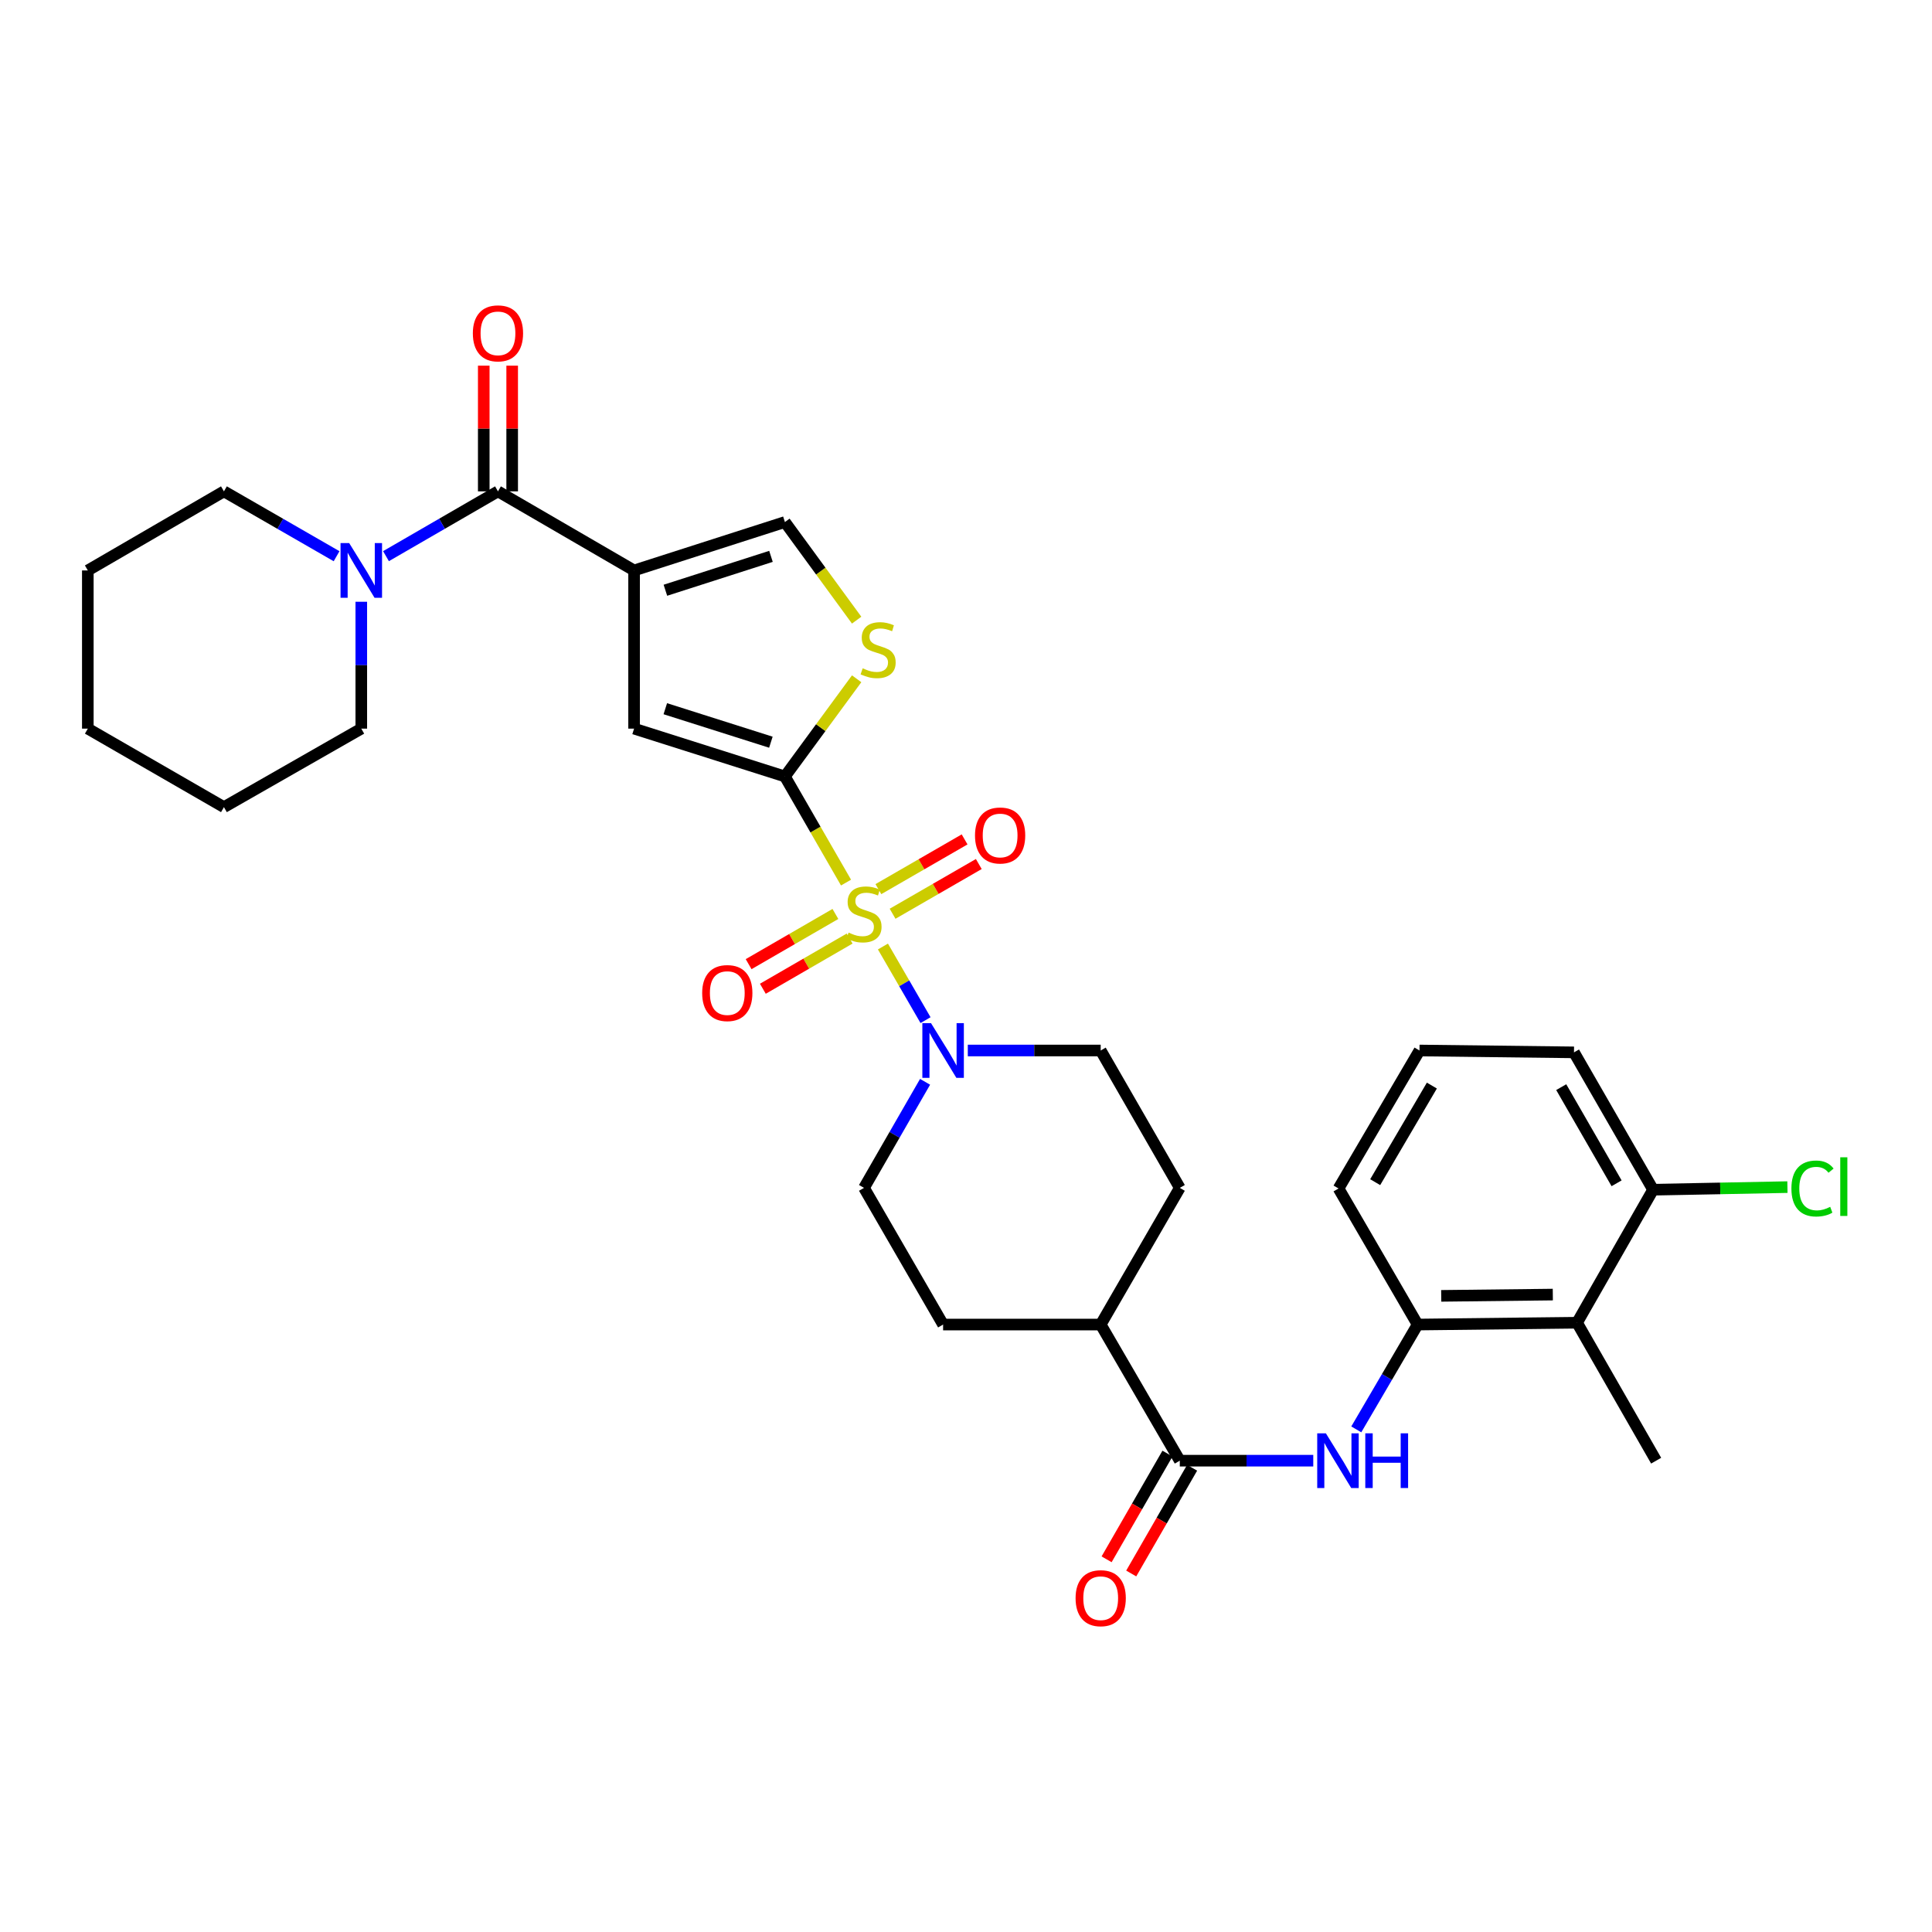 <?xml version='1.0' encoding='iso-8859-1'?>
<svg version='1.1' baseProfile='full'
              xmlns='http://www.w3.org/2000/svg'
                      xmlns:rdkit='http://www.rdkit.org/xml'
                      xmlns:xlink='http://www.w3.org/1999/xlink'
                  xml:space='preserve'
width='1000px' height='1000px' viewBox='0 0 1000 1000'>
<!-- END OF HEADER -->
<rect style='opacity:1.0;fill:#FFFFFF;stroke:none' width='1000' height='1000' x='0' y='0'> </rect>
<path class='bond-0' d='M 437.899,456.823 L 422.084,429.361' style='fill:none;fill-rule:evenodd;stroke:#CCCC00;stroke-width:6px;stroke-linecap:butt;stroke-linejoin:miter;stroke-opacity:1' />
<path class='bond-0' d='M 422.084,429.361 L 406.268,401.9' style='fill:none;fill-rule:evenodd;stroke:#000000;stroke-width:6px;stroke-linecap:butt;stroke-linejoin:miter;stroke-opacity:1' />
<path class='bond-4' d='M 457.006,489.917 L 468.031,508.969' style='fill:none;fill-rule:evenodd;stroke:#CCCC00;stroke-width:6px;stroke-linecap:butt;stroke-linejoin:miter;stroke-opacity:1' />
<path class='bond-4' d='M 468.031,508.969 L 479.056,528.022' style='fill:none;fill-rule:evenodd;stroke:#0000FF;stroke-width:6px;stroke-linecap:butt;stroke-linejoin:miter;stroke-opacity:1' />
<path class='bond-12' d='M 432.406,473.062 L 409.946,486.054' style='fill:none;fill-rule:evenodd;stroke:#CCCC00;stroke-width:6px;stroke-linecap:butt;stroke-linejoin:miter;stroke-opacity:1' />
<path class='bond-12' d='M 409.946,486.054 L 387.486,499.047' style='fill:none;fill-rule:evenodd;stroke:#FF0000;stroke-width:6px;stroke-linecap:butt;stroke-linejoin:miter;stroke-opacity:1' />
<path class='bond-12' d='M 439.772,485.796 L 417.312,498.788' style='fill:none;fill-rule:evenodd;stroke:#CCCC00;stroke-width:6px;stroke-linecap:butt;stroke-linejoin:miter;stroke-opacity:1' />
<path class='bond-12' d='M 417.312,498.788 L 394.852,511.781' style='fill:none;fill-rule:evenodd;stroke:#FF0000;stroke-width:6px;stroke-linecap:butt;stroke-linejoin:miter;stroke-opacity:1' />
<path class='bond-13' d='M 462.001,472.955 L 484.312,460.086' style='fill:none;fill-rule:evenodd;stroke:#CCCC00;stroke-width:6px;stroke-linecap:butt;stroke-linejoin:miter;stroke-opacity:1' />
<path class='bond-13' d='M 484.312,460.086 L 506.623,447.217' style='fill:none;fill-rule:evenodd;stroke:#FF0000;stroke-width:6px;stroke-linecap:butt;stroke-linejoin:miter;stroke-opacity:1' />
<path class='bond-13' d='M 454.651,460.212 L 476.962,447.343' style='fill:none;fill-rule:evenodd;stroke:#CCCC00;stroke-width:6px;stroke-linecap:butt;stroke-linejoin:miter;stroke-opacity:1' />
<path class='bond-13' d='M 476.962,447.343 L 499.273,434.474' style='fill:none;fill-rule:evenodd;stroke:#FF0000;stroke-width:6px;stroke-linecap:butt;stroke-linejoin:miter;stroke-opacity:1' />
<path class='bond-3' d='M 406.268,401.9 L 328.203,377.137' style='fill:none;fill-rule:evenodd;stroke:#000000;stroke-width:6px;stroke-linecap:butt;stroke-linejoin:miter;stroke-opacity:1' />
<path class='bond-3' d='M 399.006,384.164 L 344.361,366.829' style='fill:none;fill-rule:evenodd;stroke:#000000;stroke-width:6px;stroke-linecap:butt;stroke-linejoin:miter;stroke-opacity:1' />
<path class='bond-5' d='M 406.268,401.9 L 424.835,376.619' style='fill:none;fill-rule:evenodd;stroke:#000000;stroke-width:6px;stroke-linecap:butt;stroke-linejoin:miter;stroke-opacity:1' />
<path class='bond-5' d='M 424.835,376.619 L 443.401,351.339' style='fill:none;fill-rule:evenodd;stroke:#CCCC00;stroke-width:6px;stroke-linecap:butt;stroke-linejoin:miter;stroke-opacity:1' />
<path class='bond-1' d='M 328.203,295.264 L 328.203,377.137' style='fill:none;fill-rule:evenodd;stroke:#000000;stroke-width:6px;stroke-linecap:butt;stroke-linejoin:miter;stroke-opacity:1' />
<path class='bond-2' d='M 328.203,295.264 L 257.747,254.327' style='fill:none;fill-rule:evenodd;stroke:#000000;stroke-width:6px;stroke-linecap:butt;stroke-linejoin:miter;stroke-opacity:1' />
<path class='bond-33' d='M 328.203,295.264 L 406.268,270.206' style='fill:none;fill-rule:evenodd;stroke:#000000;stroke-width:6px;stroke-linecap:butt;stroke-linejoin:miter;stroke-opacity:1' />
<path class='bond-33' d='M 344.409,305.512 L 399.054,287.972' style='fill:none;fill-rule:evenodd;stroke:#000000;stroke-width:6px;stroke-linecap:butt;stroke-linejoin:miter;stroke-opacity:1' />
<path class='bond-9' d='M 257.747,254.327 L 228.767,271.097' style='fill:none;fill-rule:evenodd;stroke:#000000;stroke-width:6px;stroke-linecap:butt;stroke-linejoin:miter;stroke-opacity:1' />
<path class='bond-9' d='M 228.767,271.097 L 199.788,287.866' style='fill:none;fill-rule:evenodd;stroke:#0000FF;stroke-width:6px;stroke-linecap:butt;stroke-linejoin:miter;stroke-opacity:1' />
<path class='bond-17' d='M 265.102,254.327 L 265.102,221.798' style='fill:none;fill-rule:evenodd;stroke:#000000;stroke-width:6px;stroke-linecap:butt;stroke-linejoin:miter;stroke-opacity:1' />
<path class='bond-17' d='M 265.102,221.798 L 265.102,189.268' style='fill:none;fill-rule:evenodd;stroke:#FF0000;stroke-width:6px;stroke-linecap:butt;stroke-linejoin:miter;stroke-opacity:1' />
<path class='bond-17' d='M 250.391,254.327 L 250.391,221.798' style='fill:none;fill-rule:evenodd;stroke:#000000;stroke-width:6px;stroke-linecap:butt;stroke-linejoin:miter;stroke-opacity:1' />
<path class='bond-17' d='M 250.391,221.798 L 250.391,189.268' style='fill:none;fill-rule:evenodd;stroke:#FF0000;stroke-width:6px;stroke-linecap:butt;stroke-linejoin:miter;stroke-opacity:1' />
<path class='bond-15' d='M 500.929,543.736 L 535.325,543.736' style='fill:none;fill-rule:evenodd;stroke:#0000FF;stroke-width:6px;stroke-linecap:butt;stroke-linejoin:miter;stroke-opacity:1' />
<path class='bond-15' d='M 535.325,543.736 L 569.72,543.736' style='fill:none;fill-rule:evenodd;stroke:#000000;stroke-width:6px;stroke-linecap:butt;stroke-linejoin:miter;stroke-opacity:1' />
<path class='bond-16' d='M 478.817,559.947 L 463.015,587.397' style='fill:none;fill-rule:evenodd;stroke:#0000FF;stroke-width:6px;stroke-linecap:butt;stroke-linejoin:miter;stroke-opacity:1' />
<path class='bond-16' d='M 463.015,587.397 L 447.213,614.846' style='fill:none;fill-rule:evenodd;stroke:#000000;stroke-width:6px;stroke-linecap:butt;stroke-linejoin:miter;stroke-opacity:1' />
<path class='bond-6' d='M 443.395,320.986 L 424.832,295.596' style='fill:none;fill-rule:evenodd;stroke:#CCCC00;stroke-width:6px;stroke-linecap:butt;stroke-linejoin:miter;stroke-opacity:1' />
<path class='bond-6' d='M 424.832,295.596 L 406.268,270.206' style='fill:none;fill-rule:evenodd;stroke:#000000;stroke-width:6px;stroke-linecap:butt;stroke-linejoin:miter;stroke-opacity:1' />
<path class='bond-7' d='M 610.657,756.045 L 569.72,685.588' style='fill:none;fill-rule:evenodd;stroke:#000000;stroke-width:6px;stroke-linecap:butt;stroke-linejoin:miter;stroke-opacity:1' />
<path class='bond-8' d='M 610.657,756.045 L 645.2,756.045' style='fill:none;fill-rule:evenodd;stroke:#000000;stroke-width:6px;stroke-linecap:butt;stroke-linejoin:miter;stroke-opacity:1' />
<path class='bond-8' d='M 645.2,756.045 L 679.744,756.045' style='fill:none;fill-rule:evenodd;stroke:#0000FF;stroke-width:6px;stroke-linecap:butt;stroke-linejoin:miter;stroke-opacity:1' />
<path class='bond-19' d='M 604.283,752.374 L 588.528,779.736' style='fill:none;fill-rule:evenodd;stroke:#000000;stroke-width:6px;stroke-linecap:butt;stroke-linejoin:miter;stroke-opacity:1' />
<path class='bond-19' d='M 588.528,779.736 L 572.773,807.097' style='fill:none;fill-rule:evenodd;stroke:#FF0000;stroke-width:6px;stroke-linecap:butt;stroke-linejoin:miter;stroke-opacity:1' />
<path class='bond-19' d='M 617.031,759.715 L 601.276,787.076' style='fill:none;fill-rule:evenodd;stroke:#000000;stroke-width:6px;stroke-linecap:butt;stroke-linejoin:miter;stroke-opacity:1' />
<path class='bond-19' d='M 601.276,787.076 L 585.521,814.438' style='fill:none;fill-rule:evenodd;stroke:#FF0000;stroke-width:6px;stroke-linecap:butt;stroke-linejoin:miter;stroke-opacity:1' />
<path class='bond-10' d='M 702.011,739.844 L 717.886,712.716' style='fill:none;fill-rule:evenodd;stroke:#0000FF;stroke-width:6px;stroke-linecap:butt;stroke-linejoin:miter;stroke-opacity:1' />
<path class='bond-10' d='M 717.886,712.716 L 733.761,685.588' style='fill:none;fill-rule:evenodd;stroke:#000000;stroke-width:6px;stroke-linecap:butt;stroke-linejoin:miter;stroke-opacity:1' />
<path class='bond-23' d='M 187.004,311.471 L 187.004,344.304' style='fill:none;fill-rule:evenodd;stroke:#0000FF;stroke-width:6px;stroke-linecap:butt;stroke-linejoin:miter;stroke-opacity:1' />
<path class='bond-23' d='M 187.004,344.304 L 187.004,377.137' style='fill:none;fill-rule:evenodd;stroke:#000000;stroke-width:6px;stroke-linecap:butt;stroke-linejoin:miter;stroke-opacity:1' />
<path class='bond-24' d='M 174.214,287.899 L 145.062,271.113' style='fill:none;fill-rule:evenodd;stroke:#0000FF;stroke-width:6px;stroke-linecap:butt;stroke-linejoin:miter;stroke-opacity:1' />
<path class='bond-24' d='M 145.062,271.113 L 115.911,254.327' style='fill:none;fill-rule:evenodd;stroke:#000000;stroke-width:6px;stroke-linecap:butt;stroke-linejoin:miter;stroke-opacity:1' />
<path class='bond-11' d='M 733.761,685.588 L 816.28,684.64' style='fill:none;fill-rule:evenodd;stroke:#000000;stroke-width:6px;stroke-linecap:butt;stroke-linejoin:miter;stroke-opacity:1' />
<path class='bond-11' d='M 745.97,670.736 L 803.734,670.073' style='fill:none;fill-rule:evenodd;stroke:#000000;stroke-width:6px;stroke-linecap:butt;stroke-linejoin:miter;stroke-opacity:1' />
<path class='bond-25' d='M 733.761,685.588 L 692.825,615.157' style='fill:none;fill-rule:evenodd;stroke:#000000;stroke-width:6px;stroke-linecap:butt;stroke-linejoin:miter;stroke-opacity:1' />
<path class='bond-18' d='M 816.28,684.64 L 855.632,615.794' style='fill:none;fill-rule:evenodd;stroke:#000000;stroke-width:6px;stroke-linecap:butt;stroke-linejoin:miter;stroke-opacity:1' />
<path class='bond-26' d='M 816.28,684.64 L 857.217,756.045' style='fill:none;fill-rule:evenodd;stroke:#000000;stroke-width:6px;stroke-linecap:butt;stroke-linejoin:miter;stroke-opacity:1' />
<path class='bond-14' d='M 569.72,685.588 L 488.149,685.588' style='fill:none;fill-rule:evenodd;stroke:#000000;stroke-width:6px;stroke-linecap:butt;stroke-linejoin:miter;stroke-opacity:1' />
<path class='bond-32' d='M 569.72,685.588 L 610.657,614.846' style='fill:none;fill-rule:evenodd;stroke:#000000;stroke-width:6px;stroke-linecap:butt;stroke-linejoin:miter;stroke-opacity:1' />
<path class='bond-21' d='M 569.72,543.736 L 610.657,614.846' style='fill:none;fill-rule:evenodd;stroke:#000000;stroke-width:6px;stroke-linecap:butt;stroke-linejoin:miter;stroke-opacity:1' />
<path class='bond-20' d='M 447.213,614.846 L 488.149,685.588' style='fill:none;fill-rule:evenodd;stroke:#000000;stroke-width:6px;stroke-linecap:butt;stroke-linejoin:miter;stroke-opacity:1' />
<path class='bond-22' d='M 855.632,615.794 L 890.4,615.119' style='fill:none;fill-rule:evenodd;stroke:#000000;stroke-width:6px;stroke-linecap:butt;stroke-linejoin:miter;stroke-opacity:1' />
<path class='bond-22' d='M 890.4,615.119 L 925.167,614.444' style='fill:none;fill-rule:evenodd;stroke:#00CC00;stroke-width:6px;stroke-linecap:butt;stroke-linejoin:miter;stroke-opacity:1' />
<path class='bond-35' d='M 855.632,615.794 L 814.695,544.7' style='fill:none;fill-rule:evenodd;stroke:#000000;stroke-width:6px;stroke-linecap:butt;stroke-linejoin:miter;stroke-opacity:1' />
<path class='bond-35' d='M 836.743,612.471 L 808.087,562.705' style='fill:none;fill-rule:evenodd;stroke:#000000;stroke-width:6px;stroke-linecap:butt;stroke-linejoin:miter;stroke-opacity:1' />
<path class='bond-29' d='M 187.004,377.137 L 115.911,417.771' style='fill:none;fill-rule:evenodd;stroke:#000000;stroke-width:6px;stroke-linecap:butt;stroke-linejoin:miter;stroke-opacity:1' />
<path class='bond-30' d='M 115.911,254.327 L 45.455,295.264' style='fill:none;fill-rule:evenodd;stroke:#000000;stroke-width:6px;stroke-linecap:butt;stroke-linejoin:miter;stroke-opacity:1' />
<path class='bond-27' d='M 692.825,615.157 L 734.726,543.736' style='fill:none;fill-rule:evenodd;stroke:#000000;stroke-width:6px;stroke-linecap:butt;stroke-linejoin:miter;stroke-opacity:1' />
<path class='bond-27' d='M 711.798,611.888 L 741.129,561.893' style='fill:none;fill-rule:evenodd;stroke:#000000;stroke-width:6px;stroke-linecap:butt;stroke-linejoin:miter;stroke-opacity:1' />
<path class='bond-28' d='M 734.726,543.736 L 814.695,544.7' style='fill:none;fill-rule:evenodd;stroke:#000000;stroke-width:6px;stroke-linecap:butt;stroke-linejoin:miter;stroke-opacity:1' />
<path class='bond-34' d='M 115.911,417.771 L 45.455,377.137' style='fill:none;fill-rule:evenodd;stroke:#000000;stroke-width:6px;stroke-linecap:butt;stroke-linejoin:miter;stroke-opacity:1' />
<path class='bond-31' d='M 45.455,295.264 L 45.455,377.137' style='fill:none;fill-rule:evenodd;stroke:#000000;stroke-width:6px;stroke-linecap:butt;stroke-linejoin:miter;stroke-opacity:1' />
<path  class='atom-0' d='M 439.213 482.714
Q 439.533 482.834, 440.853 483.394
Q 442.173 483.954, 443.613 484.314
Q 445.093 484.634, 446.533 484.634
Q 449.213 484.634, 450.773 483.354
Q 452.333 482.034, 452.333 479.754
Q 452.333 478.194, 451.533 477.234
Q 450.773 476.274, 449.573 475.754
Q 448.373 475.234, 446.373 474.634
Q 443.853 473.874, 442.333 473.154
Q 440.853 472.434, 439.773 470.914
Q 438.733 469.394, 438.733 466.834
Q 438.733 463.274, 441.133 461.074
Q 443.573 458.874, 448.373 458.874
Q 451.653 458.874, 455.373 460.434
L 454.453 463.514
Q 451.053 462.114, 448.493 462.114
Q 445.733 462.114, 444.213 463.274
Q 442.693 464.394, 442.733 466.354
Q 442.733 467.874, 443.493 468.794
Q 444.293 469.714, 445.413 470.234
Q 446.573 470.754, 448.493 471.354
Q 451.053 472.154, 452.573 472.954
Q 454.093 473.754, 455.173 475.394
Q 456.293 476.994, 456.293 479.754
Q 456.293 483.674, 453.653 485.794
Q 451.053 487.874, 446.693 487.874
Q 444.173 487.874, 442.253 487.314
Q 440.373 486.794, 438.133 485.874
L 439.213 482.714
' fill='#CCCC00'/>
<path  class='atom-5' d='M 481.889 529.576
L 491.169 544.576
Q 492.089 546.056, 493.569 548.736
Q 495.049 551.416, 495.129 551.576
L 495.129 529.576
L 498.889 529.576
L 498.889 557.896
L 495.009 557.896
L 485.049 541.496
Q 483.889 539.576, 482.649 537.376
Q 481.449 535.176, 481.089 534.496
L 481.089 557.896
L 477.409 557.896
L 477.409 529.576
L 481.889 529.576
' fill='#0000FF'/>
<path  class='atom-6' d='M 446.519 345.92
Q 446.839 346.04, 448.159 346.6
Q 449.479 347.16, 450.919 347.52
Q 452.399 347.84, 453.839 347.84
Q 456.519 347.84, 458.079 346.56
Q 459.639 345.24, 459.639 342.96
Q 459.639 341.4, 458.839 340.44
Q 458.079 339.48, 456.879 338.96
Q 455.679 338.44, 453.679 337.84
Q 451.159 337.08, 449.639 336.36
Q 448.159 335.64, 447.079 334.12
Q 446.039 332.6, 446.039 330.04
Q 446.039 326.48, 448.439 324.28
Q 450.879 322.08, 455.679 322.08
Q 458.959 322.08, 462.679 323.64
L 461.759 326.72
Q 458.359 325.32, 455.799 325.32
Q 453.039 325.32, 451.519 326.48
Q 449.999 327.6, 450.039 329.56
Q 450.039 331.08, 450.799 332
Q 451.599 332.92, 452.719 333.44
Q 453.879 333.96, 455.799 334.56
Q 458.359 335.36, 459.879 336.16
Q 461.399 336.96, 462.479 338.6
Q 463.599 340.2, 463.599 342.96
Q 463.599 346.88, 460.959 349
Q 458.359 351.08, 453.999 351.08
Q 451.479 351.08, 449.559 350.52
Q 447.679 350, 445.439 349.08
L 446.519 345.92
' fill='#CCCC00'/>
<path  class='atom-9' d='M 686.271 741.885
L 695.551 756.885
Q 696.471 758.365, 697.951 761.045
Q 699.431 763.725, 699.511 763.885
L 699.511 741.885
L 703.271 741.885
L 703.271 770.205
L 699.391 770.205
L 689.431 753.805
Q 688.271 751.885, 687.031 749.685
Q 685.831 747.485, 685.471 746.805
L 685.471 770.205
L 681.791 770.205
L 681.791 741.885
L 686.271 741.885
' fill='#0000FF'/>
<path  class='atom-9' d='M 706.671 741.885
L 710.511 741.885
L 710.511 753.925
L 724.991 753.925
L 724.991 741.885
L 728.831 741.885
L 728.831 770.205
L 724.991 770.205
L 724.991 757.125
L 710.511 757.125
L 710.511 770.205
L 706.671 770.205
L 706.671 741.885
' fill='#0000FF'/>
<path  class='atom-10' d='M 180.744 281.104
L 190.024 296.104
Q 190.944 297.584, 192.424 300.264
Q 193.904 302.944, 193.984 303.104
L 193.984 281.104
L 197.744 281.104
L 197.744 309.424
L 193.864 309.424
L 183.904 293.024
Q 182.744 291.104, 181.504 288.904
Q 180.304 286.704, 179.944 286.024
L 179.944 309.424
L 176.264 309.424
L 176.264 281.104
L 180.744 281.104
' fill='#0000FF'/>
<path  class='atom-13' d='M 363.446 514.011
Q 363.446 507.211, 366.806 503.411
Q 370.166 499.611, 376.446 499.611
Q 382.726 499.611, 386.086 503.411
Q 389.446 507.211, 389.446 514.011
Q 389.446 520.891, 386.046 524.811
Q 382.646 528.691, 376.446 528.691
Q 370.206 528.691, 366.806 524.811
Q 363.446 520.931, 363.446 514.011
M 376.446 525.491
Q 380.766 525.491, 383.086 522.611
Q 385.446 519.691, 385.446 514.011
Q 385.446 508.451, 383.086 505.651
Q 380.766 502.811, 376.446 502.811
Q 372.126 502.811, 369.766 505.611
Q 367.446 508.411, 367.446 514.011
Q 367.446 519.731, 369.766 522.611
Q 372.126 525.491, 376.446 525.491
' fill='#FF0000'/>
<path  class='atom-14' d='M 504.661 432.44
Q 504.661 425.64, 508.021 421.84
Q 511.381 418.04, 517.661 418.04
Q 523.941 418.04, 527.301 421.84
Q 530.661 425.64, 530.661 432.44
Q 530.661 439.32, 527.261 443.24
Q 523.861 447.12, 517.661 447.12
Q 511.421 447.12, 508.021 443.24
Q 504.661 439.36, 504.661 432.44
M 517.661 443.92
Q 521.981 443.92, 524.301 441.04
Q 526.661 438.12, 526.661 432.44
Q 526.661 426.88, 524.301 424.08
Q 521.981 421.24, 517.661 421.24
Q 513.341 421.24, 510.981 424.04
Q 508.661 426.84, 508.661 432.44
Q 508.661 438.16, 510.981 441.04
Q 513.341 443.92, 517.661 443.92
' fill='#FF0000'/>
<path  class='atom-18' d='M 244.747 172.542
Q 244.747 165.742, 248.107 161.942
Q 251.467 158.142, 257.747 158.142
Q 264.027 158.142, 267.387 161.942
Q 270.747 165.742, 270.747 172.542
Q 270.747 179.422, 267.347 183.342
Q 263.947 187.222, 257.747 187.222
Q 251.507 187.222, 248.107 183.342
Q 244.747 179.462, 244.747 172.542
M 257.747 184.022
Q 262.067 184.022, 264.387 181.142
Q 266.747 178.222, 266.747 172.542
Q 266.747 166.982, 264.387 164.182
Q 262.067 161.342, 257.747 161.342
Q 253.427 161.342, 251.067 164.142
Q 248.747 166.942, 248.747 172.542
Q 248.747 178.262, 251.067 181.142
Q 253.427 184.022, 257.747 184.022
' fill='#FF0000'/>
<path  class='atom-20' d='M 556.72 827.218
Q 556.72 820.418, 560.08 816.618
Q 563.44 812.818, 569.72 812.818
Q 576 812.818, 579.36 816.618
Q 582.72 820.418, 582.72 827.218
Q 582.72 834.098, 579.32 838.018
Q 575.92 841.898, 569.72 841.898
Q 563.48 841.898, 560.08 838.018
Q 556.72 834.138, 556.72 827.218
M 569.72 838.698
Q 574.04 838.698, 576.36 835.818
Q 578.72 832.898, 578.72 827.218
Q 578.72 821.658, 576.36 818.858
Q 574.04 816.018, 569.72 816.018
Q 565.4 816.018, 563.04 818.818
Q 560.72 821.618, 560.72 827.218
Q 560.72 832.938, 563.04 835.818
Q 565.4 838.698, 569.72 838.698
' fill='#FF0000'/>
<path  class='atom-23' d='M 927.231 615.172
Q 927.231 608.132, 930.511 604.452
Q 933.831 600.732, 940.111 600.732
Q 945.951 600.732, 949.071 604.852
L 946.431 607.012
Q 944.151 604.012, 940.111 604.012
Q 935.831 604.012, 933.551 606.892
Q 931.311 609.732, 931.311 615.172
Q 931.311 620.772, 933.631 623.652
Q 935.991 626.532, 940.551 626.532
Q 943.671 626.532, 947.311 624.652
L 948.431 627.652
Q 946.951 628.612, 944.711 629.172
Q 942.471 629.732, 939.991 629.732
Q 933.831 629.732, 930.511 625.972
Q 927.231 622.212, 927.231 615.172
' fill='#00CC00'/>
<path  class='atom-23' d='M 952.511 599.012
L 956.191 599.012
L 956.191 629.372
L 952.511 629.372
L 952.511 599.012
' fill='#00CC00'/>
</svg>
